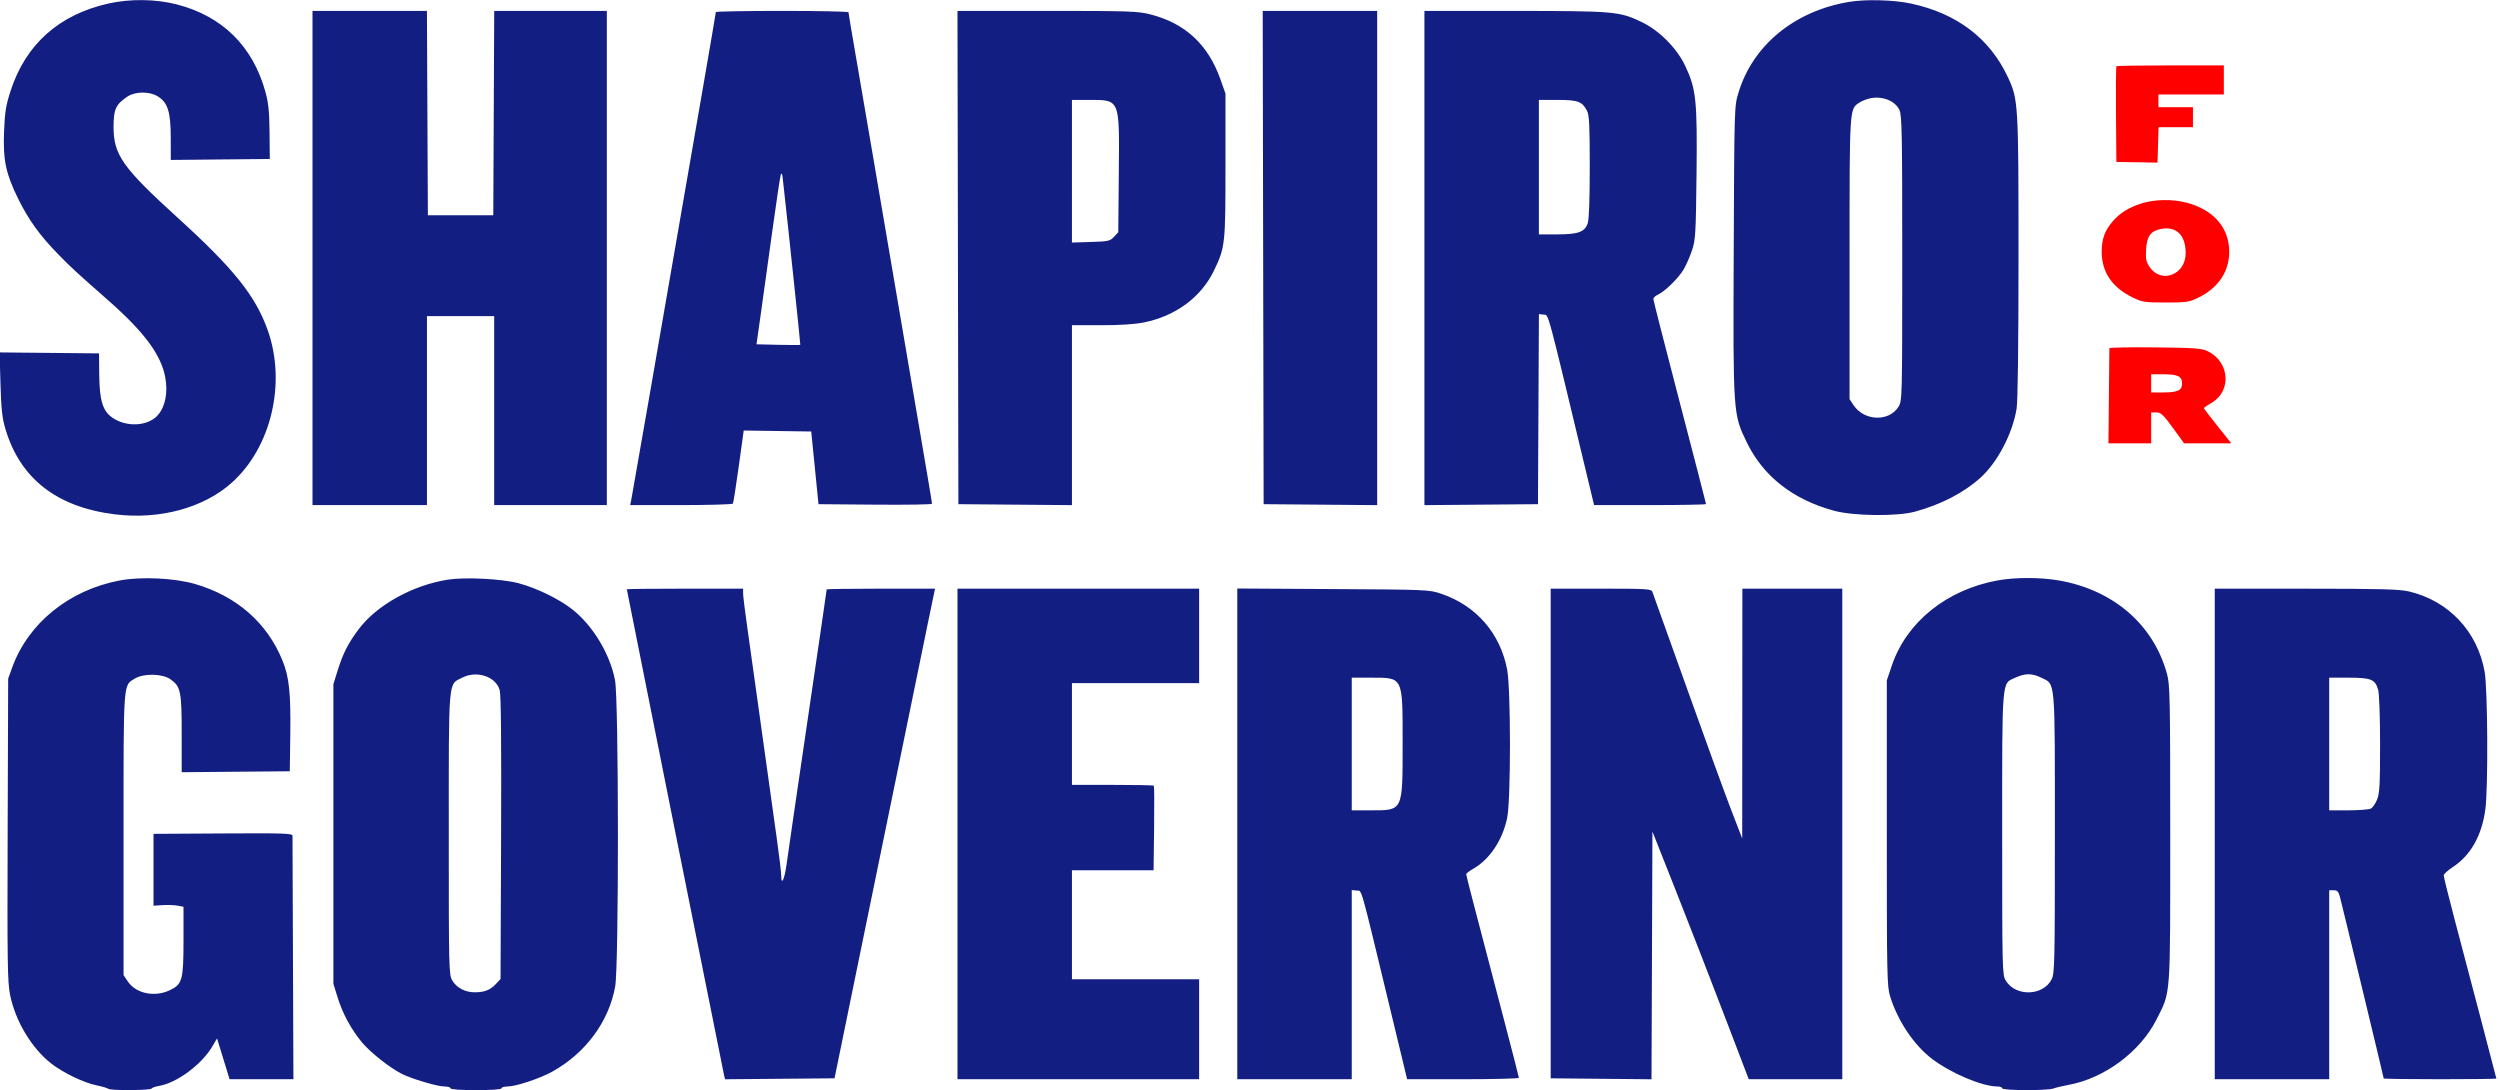 <svg xmlns="http://www.w3.org/2000/svg" width="1376" height="600" viewBox="0 0 1376 600" version="1.1"><path d="M 59.483 1.981 C 32.451 8.094, 14.164 24.430, 5.885 49.861 C 3.250 57.953, 2.666 61.548, 2.240 72.259 C 1.610 88.141, 3.150 95.479, 10.054 109.500 C 15.762 121.090, 22.082 129.822, 32.257 140.178 C 39.748 147.802, 40.697 148.675, 60.169 165.858 C 79.579 182.989, 88.784 195.523, 90.983 207.819 C 92.481 216.197, 90.960 223.837, 86.866 228.500 C 81.421 234.701, 69.429 235.290, 61.633 229.739 C 56.543 226.114, 54.772 220.259, 54.627 206.579 L 54.500 194.500 27.136 194.234 L -0.228 193.967 0.261 211.234 C 0.648 224.922, 1.195 230.021, 2.902 235.839 C 10.971 263.331, 31.185 279.147, 63.315 283.107 C 87.812 286.126, 111.946 279.605, 127.464 265.774 C 149.347 246.270, 157.721 210.662, 147.277 181.526 C 140.539 162.729, 128.611 147.843, 97.978 120 C 67.478 92.279, 62.500 85.242, 62.500 69.850 C 62.500 60.182, 63.694 57.535, 69.990 53.250 C 74.342 50.288, 82.148 50.183, 86.808 53.024 C 92.337 56.395, 93.953 61.519, 93.978 75.766 L 94 88.032 121.250 87.766 L 148.500 87.500 148.361 72.933 C 148.252 61.507, 147.765 56.700, 146.101 50.634 C 139.217 25.543, 122.487 8.967, 97.493 2.473 C 85.785 -0.569, 71.575 -0.753, 59.483 1.981 M 1017.660 1.048 C 987.656 6.084, 964.785 24.871, 956.851 51 C 954.577 58.488, 954.573 58.626, 954.242 137.296 C 953.860 227.860, 953.864 227.914, 961.445 243.500 C 970.545 262.206, 986.882 274.996, 1009.500 281.121 C 1020.293 284.043, 1044.174 284.311, 1054 281.619 C 1068.482 277.652, 1081.021 271.139, 1090.167 262.831 C 1099.493 254.361, 1107.729 238.567, 1109.946 224.903 C 1110.600 220.874, 1110.988 189.891, 1110.992 141.338 C 1111.001 56.681, 1110.886 54.765, 1105.078 42.354 C 1095.113 21.058, 1077.016 7.346, 1051.750 1.946 C 1042.213 -0.092, 1026.859 -0.496, 1017.660 1.048 M 172 142 L 172 278 203.500 278 L 235 278 235 226 L 235 174 253.500 174 L 272 174 272 226 L 272 278 303 278 L 334 278 334 142 L 334 6 303.008 6 L 272.017 6 271.758 62.250 L 271.500 118.500 253.500 118.500 L 235.500 118.500 235.242 62.250 L 234.983 6 203.492 6 L 172 6 172 142 M 394 6.657 C 394 7.018, 390.599 26.930, 386.443 50.907 C 360.428 200.969, 347.926 272.843, 347.420 275.250 L 346.841 278 374.862 278 C 390.273 278, 403.109 277.633, 403.386 277.184 C 403.663 276.736, 405.117 267.501, 406.617 256.663 L 409.343 236.957 427.922 237.229 L 446.500 237.500 448.500 257.500 L 450.500 277.500 481.750 277.764 C 498.938 277.910, 512.996 277.685, 512.992 277.264 C 512.984 276.514, 510.753 263.343, 495.505 174 C 491.328 149.525, 484.804 111.275, 481.006 89 C 477.209 66.725, 472.506 39.275, 470.555 28 C 468.603 16.725, 467.005 7.162, 467.004 6.750 C 467.002 6.338, 450.575 6, 430.500 6 C 410.425 6, 394 6.296, 394 6.657 M 527.246 141.750 L 527.500 277.500 558.750 277.764 L 590 278.028 590 228.514 L 590 179 606.042 179 C 616.660 179, 624.690 178.470, 629.792 177.433 C 647.130 173.908, 661.130 163.525, 668.129 149 C 674.348 136.094, 674.500 134.709, 674.500 91 L 674.500 51.500 671.731 43.672 C 664.949 24.502, 652.344 12.819, 633.139 7.908 C 626.295 6.157, 621.611 6, 576.336 6 L 526.993 6 527.246 141.750 M 695.246 141.750 L 695.500 277.500 726.750 277.764 L 758 278.028 758 142.014 L 758 6 726.496 6 L 694.993 6 695.246 141.750 M 784 142.014 L 784 278.028 815.250 277.764 L 846.500 277.500 846.759 225.184 L 847.018 172.869 849.645 173.184 C 852.498 173.527, 850.955 167.773, 874.199 264.750 L 877.374 278 908.187 278 C 925.134 278, 939 277.746, 939 277.436 C 939 277.127, 932.475 251.886, 924.500 221.346 C 916.525 190.806, 910 165.257, 910 164.570 C 910 163.883, 911.124 162.809, 912.498 162.183 C 916.386 160.411, 923.876 153.068, 926.687 148.272 C 928.087 145.883, 930.164 141.132, 931.302 137.714 C 933.204 132.004, 933.405 128.609, 933.772 95.866 C 934.226 55.317, 933.555 48.913, 927.518 36.201 C 922.890 26.455, 913.287 16.797, 903.599 12.146 C 891.364 6.271, 888.688 6.037, 833.750 6.017 L 784 6 784 142.014 M 1029.836 54.017 C 1027.821 54.369, 1024.971 55.444, 1023.503 56.406 C 1017.884 60.088, 1018 58.272, 1018 142.320 L 1018 219.704 1020.270 223.102 C 1026.100 231.829, 1039.845 232.223, 1044.974 223.810 C 1046.953 220.565, 1046.993 218.971, 1046.996 142.151 C 1047 73.554, 1046.808 63.397, 1045.455 60.546 C 1043.110 55.604, 1036.519 52.849, 1029.836 54.017 M 589.998 94.250 L 589.996 133.500 600.382 133.188 C 609.983 132.899, 610.947 132.686, 613.134 130.359 L 615.500 127.842 615.789 95.447 C 616.161 53.855, 616.638 55, 598.935 55 L 590 55 589.998 94.250 M 847 92 L 847 129 857.050 129 C 868.669 129, 872.207 127.715, 873.892 122.881 C 874.600 120.848, 875 109.642, 875 91.801 C 875 69.004, 874.727 63.372, 873.506 61.011 C 870.832 55.841, 868.562 55, 857.277 55 L 847 55 847 92 M 429.777 96 C 429.433 96.825, 427.267 111.225, 424.963 128 C 422.659 144.775, 419.784 165.475, 418.574 174 L 416.374 189.500 428.322 189.782 C 434.893 189.937, 440.366 189.937, 440.484 189.782 C 440.645 189.570, 433.687 123.665, 430.757 97.650 C 430.533 95.657, 430.173 95.051, 429.777 96 M 65.834 319.499 C 38.042 324.773, 15.551 342.977, 6.733 367.333 L 4.500 373.500 4.216 456.500 C 3.967 529.369, 4.128 540.477, 5.533 547.500 C 8.412 561.886, 17.303 576.779, 28.084 585.273 C 34.546 590.364, 46.071 595.936, 53.111 597.372 C 56.285 598.020, 59.209 598.876, 59.608 599.275 C 60.641 600.307, 82.772 600.177, 83.417 599.135 C 83.711 598.659, 85.537 598.012, 87.475 597.698 C 97.217 596.117, 110.971 585.957, 116.822 576.019 L 119.460 571.539 122.908 582.769 L 126.356 594 143.928 594 L 161.500 594 161.247 527.750 C 161.107 491.313, 160.995 460.825, 160.997 460 C 161 458.689, 156.185 458.528, 122.750 458.726 L 84.500 458.952 84.500 478.726 L 84.500 498.500 89.459 498.178 C 92.187 498.001, 95.899 498.134, 97.709 498.473 L 101 499.091 101 517.644 C 101 539.323, 100.361 541.679, 93.591 544.956 C 85.147 549.044, 74.806 546.892, 70.270 540.102 L 68 536.704 68 459.253 C 68 373.808, 67.738 377.393, 74.266 373.467 C 79.188 370.507, 89.424 370.732, 93.863 373.899 C 99.473 377.900, 100 380.483, 100 403.983 L 100 425.030 129.750 424.765 L 159.500 424.500 159.780 404 C 160.086 381.570, 159.152 372.655, 155.565 363.775 C 147.128 342.888, 130.455 328.214, 107.500 321.473 C 96.149 318.140, 77.622 317.262, 65.834 319.499 M 246.500 319.046 C 227.097 322.096, 207.415 333.021, 197.455 346.272 C 191.636 354.012, 188.840 359.494, 185.847 369.025 L 183.500 376.500 183.500 459 L 183.500 541.500 185.832 549 C 188.614 557.952, 193.289 566.565, 199.291 573.803 C 203.710 579.132, 214.481 587.656, 221 590.983 C 226.396 593.737, 240.704 598, 244.552 598 C 246.448 598, 248 598.450, 248 599 C 248 599.619, 253.333 600, 262 600 C 270.667 600, 276 599.619, 276 599 C 276 598.450, 277.518 598, 279.372 598 C 283.932 598, 297.251 593.576, 304 589.819 C 322.332 579.616, 335.148 562.270, 338.590 543 C 340.665 531.389, 340.591 385.267, 338.506 374.366 C 335.762 360.026, 326.408 344.452, 315.196 335.558 C 307.861 329.739, 295.477 323.686, 285.437 321.012 C 276.269 318.570, 256.030 317.548, 246.500 319.046 M 1099.500 319.460 C 1071.462 324.587, 1049.394 342.326, 1041.294 366.249 L 1038.500 374.500 1038.500 458.500 C 1038.500 537.162, 1038.617 542.878, 1040.335 548.448 C 1044.445 561.764, 1053.321 575.052, 1063.170 582.631 C 1073.535 590.607, 1090.961 598, 1099.394 598 C 1100.827 598, 1102 598.450, 1102 599 C 1102 600.258, 1126.977 600.359, 1130.203 599.113 C 1131.466 598.626, 1135.245 597.722, 1138.601 597.105 C 1158.333 593.477, 1178.040 578.820, 1186.911 561.177 C 1194.888 545.312, 1194.500 550.532, 1194.500 459 C 1194.500 384.205, 1194.355 376.965, 1192.733 371 C 1185.351 343.842, 1163.282 324.721, 1133.277 319.489 C 1123.080 317.711, 1109.133 317.699, 1099.500 319.460 M 345 324.338 C 345 324.793, 397.854 588.889, 398.520 591.765 L 399.045 594.029 429.185 593.765 L 459.325 593.500 472.125 531 C 494.363 422.414, 507.152 360.074, 510.952 341.750 L 514.632 324 484.816 324 C 468.417 324, 455 324.187, 455 324.415 C 455 324.867, 451.198 350.936, 444.924 393.500 C 439.113 432.931, 434.081 467.430, 432.891 476 C 431.783 483.984, 430 487.758, 430 482.121 C 430 480.318, 428.903 471.115, 427.562 461.671 C 424.908 442.984, 421.834 420.956, 417.002 386 C 415.291 373.625, 412.791 355.773, 411.446 346.329 C 410.101 336.885, 409 327.997, 409 326.579 L 409 324 377 324 C 359.400 324, 345 324.152, 345 324.338 M 527 459 L 527 594 593.500 594 L 660 594 660 566.500 L 660 539 625 539 L 590 539 590 509 L 590 479 612.464 479 L 634.928 479 635.214 455.915 C 635.371 443.218, 635.313 432.643, 635.083 432.415 C 634.854 432.187, 624.617 432, 612.333 432 L 590 432 590 404 L 590 376 625 376 L 660 376 660 350 L 660 324 593.500 324 L 527 324 527 459 M 681 458.958 L 681 594 712.500 594 L 744 594 744 541.934 L 744 489.867 746.694 490.184 C 749.770 490.545, 748.120 484.724, 765.133 555.250 L 774.481 594 805.240 594 C 822.158 594, 836 593.660, 836 593.244 C 836 592.828, 832.157 577.865, 827.459 559.994 C 811.208 498.168, 807 481.954, 807 481.163 C 807 480.726, 808.688 479.414, 810.750 478.247 C 819.853 473.099, 826.927 462.556, 829.535 450.251 C 831.605 440.482, 831.602 379.320, 829.530 368.494 C 825.705 348.500, 812.456 333.289, 793.206 326.789 C 786.627 324.567, 785.505 324.519, 733.750 324.221 L 681 323.917 681 458.958 M 853.500 458.750 L 853.500 593.500 881.243 593.766 L 908.986 594.032 909.243 525.859 L 909.500 457.687 922.138 489.593 C 929.089 507.142, 941.014 537.806, 948.638 557.736 L 962.500 593.973 988.250 593.986 L 1014 594 1014 459 L 1014 324 986.500 324 L 959 324 958.955 392.750 L 958.910 461.500 952.922 446 C 949.628 437.475, 938.657 407.325, 928.542 379 C 918.426 350.675, 909.843 326.712, 909.468 325.750 C 908.841 324.142, 906.543 324, 881.143 324 L 853.500 324 853.500 458.750 M 1219 459 L 1219 594 1250.500 594 L 1282 594 1282 542 L 1282 490 1284.461 490 C 1286.461 490, 1287.111 490.704, 1287.925 493.750 C 1289.241 498.675, 1312 593.056, 1312 593.589 C 1312 593.815, 1325.950 594, 1343 594 C 1360.050 594, 1374 593.843, 1374 593.650 C 1374 593.458, 1370.158 578.720, 1365.463 560.900 C 1360.768 543.080, 1354.243 518.300, 1350.963 505.834 C 1347.683 493.368, 1345.008 482.568, 1345.018 481.834 C 1345.028 481.100, 1347.218 479.073, 1349.885 477.330 C 1359.799 470.850, 1365.902 460.128, 1367.915 445.657 C 1369.535 434.008, 1369.260 379.351, 1367.533 369.658 C 1363.585 347.508, 1347.720 330.681, 1325.947 325.549 C 1320.633 324.297, 1310.671 324.027, 1269.250 324.015 L 1219 324 1219 459 M 254.334 373.003 C 246.596 376.946, 247 372.208, 247.004 459.151 C 247.007 534.103, 247.068 536.599, 248.960 539.701 C 251.433 543.758, 256.061 546.168, 261.361 546.161 C 266.676 546.153, 269.882 544.876, 273 541.526 L 275.500 538.840 275.799 461.170 C 276.005 407.908, 275.761 382.337, 275.024 379.800 C 272.849 372.309, 262.420 368.883, 254.334 373.003 M 1109.212 372.990 C 1101.643 376.425, 1102 372.160, 1102.004 459.218 C 1102.007 534.104, 1102.068 536.599, 1103.960 539.701 C 1109.442 548.692, 1124.564 548.252, 1129.248 538.966 C 1130.868 535.756, 1130.997 529.831, 1130.998 458.784 C 1131 372.215, 1131.403 376.826, 1123.499 372.999 C 1118.343 370.504, 1114.695 370.501, 1109.212 372.990 M 744 409.500 L 744 446 754.566 446 C 772.339 446, 772 446.719, 772 408.982 C 772 372.117, 772.428 373, 754.566 373 L 744 373 744 409.500 M 1282 409.500 L 1282 446 1292.566 446 C 1298.377 446, 1303.948 445.563, 1304.945 445.029 C 1305.943 444.495, 1307.489 442.236, 1308.380 440.009 C 1309.730 436.635, 1309.999 431.587, 1309.994 409.730 C 1309.991 394.766, 1309.545 381.902, 1308.956 379.779 C 1307.326 373.912, 1305.149 373, 1292.777 373 L 1282 373 1282 409.500" stroke="none" fill="#131e83" fill-rule="evenodd"/><path d="M 1164.886 36.448 C 1164.640 36.694, 1164.531 48.646, 1164.644 63.009 L 1164.849 89.123 1176.174 89.311 L 1187.500 89.500 1187.786 79.750 L 1188.072 70 1197.536 70 L 1207 70 1207 64.500 L 1207 59 1197.500 59 L 1188 59 1188 55.500 L 1188 52 1206 52 L 1224 52 1224 44 L 1224 36 1194.667 36 C 1178.533 36, 1165.132 36.201, 1164.886 36.448 M 1178.836 111.919 C 1171.684 114.206, 1167.006 117.090, 1162.945 121.716 C 1158.486 126.794, 1156.778 131.467, 1156.778 138.588 C 1156.778 149.724, 1162.450 158.134, 1173.675 163.642 C 1179.139 166.323, 1180.275 166.500, 1192 166.500 C 1203.576 166.500, 1204.908 166.299, 1210.026 163.783 C 1220.996 158.390, 1226.991 149.445, 1226.968 138.500 C 1226.941 125.303, 1218.279 115.392, 1203.380 111.511 C 1195.722 109.516, 1185.836 109.680, 1178.836 111.919 M 1189.129 126.083 C 1183.642 127.245, 1181.654 130.044, 1181.211 137.229 C 1180.883 142.561, 1181.180 144.024, 1183.196 147 C 1189.555 156.386, 1202.985 151.230, 1202.996 139.399 C 1203.005 129.298, 1197.755 124.255, 1189.129 126.083 M 1160.996 191.702 C 1160.994 192.141, 1160.881 204.088, 1160.746 218.251 L 1160.500 244.001 1172.250 244.001 L 1184 244 1184 235.500 L 1184 227 1186.883 227 C 1189.351 227, 1190.658 228.226, 1195.942 235.500 L 1202.118 244 1215.103 244 L 1228.089 244 1220.544 234.523 C 1216.395 229.311, 1213 224.854, 1213 224.618 C 1213 224.383, 1214.966 223.038, 1217.370 221.629 C 1228.344 215.198, 1227.181 199.289, 1215.306 193.391 C 1211.932 191.715, 1208.631 191.466, 1186.250 191.202 C 1172.362 191.038, 1160.998 191.263, 1160.996 191.702 M 1184 211 L 1184 216 1190.566 216 C 1198.680 216, 1201 214.888, 1201 211 C 1201 207.112, 1198.680 206, 1190.566 206 L 1184 206 1184 211" stroke="none" fill="#ff0000" fill-rule="evenodd"/></svg>